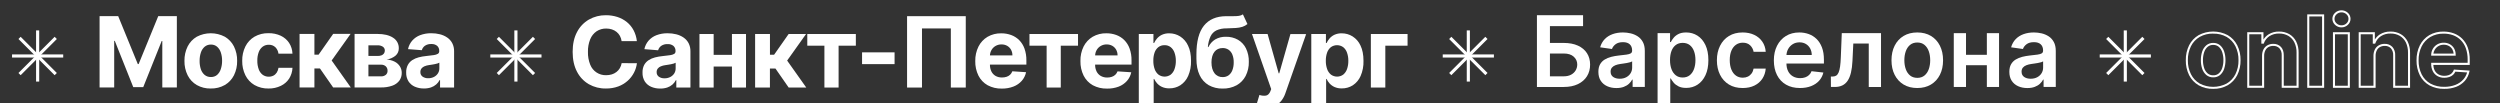 <?xml version="1.0" encoding="UTF-8" standalone="no"?> <svg xmlns="http://www.w3.org/2000/svg" xmlns:xlink="http://www.w3.org/1999/xlink" xmlns:serif="http://www.serif.com/" width="100%" height="100%" viewBox="0 0 10084 417" version="1.1" xml:space="preserve" style="fill-rule:evenodd;clip-rule:evenodd;stroke-linejoin:round;stroke-miterlimit:2;"><rect x="0" y="0" width="10084" height="417" fill="#333333" stroke="none"/><g id="МОСКВА"><path d="M401.667,64.941l75,0l79.166,193.417l3.375,0l79.167,-193.417l75,0l0,287.875l-58.708,0l-0,-187.5l-2.375,0l-74.5,186.084l-40.292,-0l-74.5,-186.667l-2.375,0l-0,188.083l-58.958,0l-0,-287.875Z" style="fill:#fff;fill-rule:nonzero;"></path><path d="M850.292,357.025c-19.777,0.521 -39.331,-4.318 -56.584,-14c-15.781,-9.222 -28.55,-22.831 -36.75,-39.167c-8.949,-18.118 -13.395,-38.131 -12.958,-58.333c-0.414,-20.201 4.031,-40.208 12.958,-58.334c8.23,-16.293 20.994,-29.867 36.75,-39.083c35.395,-18.594 77.772,-18.594 113.167,0c15.756,9.216 28.52,22.79 36.75,39.083c8.915,18.129 13.345,38.136 12.917,58.334c0.449,20.199 -3.982,40.212 -12.917,58.333c-8.219,16.29 -20.986,29.854 -36.75,39.042c-17.241,9.722 -36.795,14.603 -56.583,14.125Zm0.25,-46.375c9.069,0.372 17.968,-2.594 25,-8.334c7.026,-6.321 12.21,-14.428 15,-23.458c3.631,-10.819 5.42,-22.172 5.291,-33.583c0.18,-11.402 -1.553,-22.754 -5.125,-33.584c-2.861,-8.98 -8.069,-17.037 -15.083,-23.333c-6.988,-5.843 -15.896,-8.902 -25,-8.583c-9.091,-0.234 -17.97,2.814 -25,8.583c-7.144,6.233 -12.447,14.303 -15.333,23.333c-3.572,10.83 -5.305,22.182 -5.125,33.584c-0.277,11.385 1.357,22.737 4.833,33.583c2.866,9.028 8.173,17.091 15.333,23.292c7.104,5.773 16.059,8.792 25.209,8.5Z" style="fill:#fff;fill-rule:nonzero;"></path><path d="M1083.33,357.025c-19.928,0.556 -39.637,-4.328 -57,-14.125c-15.746,-9.257 -28.45,-22.916 -36.541,-39.292c-8.824,-18.067 -13.21,-37.981 -12.792,-58.083c-0.455,-20.195 3.962,-40.206 12.875,-58.334c8.189,-16.314 20.906,-29.928 36.625,-39.208c17.189,-9.776 36.732,-14.662 56.5,-14.125c17.049,-0.376 33.963,3.129 49.458,10.25c13.611,6.37 25.236,16.324 33.625,28.792c8.449,13.003 13.163,28.083 13.625,43.583l-56.5,0c-1.13,-9.846 -5.533,-19.034 -12.5,-26.083c-7.183,-6.736 -16.787,-10.298 -26.625,-9.875c-8.68,-0.19 -17.192,2.442 -24.25,7.5c-7.349,5.605 -12.944,13.196 -16.125,21.875c-4.101,11.099 -6.053,22.879 -5.75,34.708c-0.306,11.962 1.63,23.876 5.709,35.125c3.106,8.764 8.695,16.438 16.083,22.083c12.605,8.721 28.975,10.012 42.792,3.375c5.535,-2.838 10.233,-7.076 13.625,-12.291c3.799,-5.872 6.234,-12.522 7.125,-19.459l56.5,0c-0.628,15.417 -5.252,30.409 -13.417,43.5c-8.216,12.602 -19.752,22.696 -33.333,29.167c-15.488,7.473 -32.515,11.212 -49.709,10.917Z" style="fill:#fff;fill-rule:nonzero;"></path><path d="M1208.33,352.816l0,-215.916l59.875,-0l0,83.625l16.875,-0l58.75,-83.792l70.292,0l-76.333,107.292l77.166,108.791l-71.125,0l-53.291,-76.625l-22.334,0l0,76.625l-59.875,0Z" style="fill:#fff;fill-rule:nonzero;"></path><path d="M1430.21,352.816l0,-215.916l92.084,-0c26.611,-0 47.652,5.055 63.125,15.166c14.91,9.158 23.777,25.679 23.166,43.167c0.219,11.174 -4.568,21.88 -13.041,29.167c-10.401,8.514 -22.969,13.968 -36.292,15.75c11.536,0.538 22.828,3.52 33.125,8.75c8.51,4.406 15.7,10.992 20.833,19.083c4.829,7.743 7.345,16.708 7.25,25.833c0.303,11.323 -3.124,22.438 -9.75,31.625c-7.32,9.403 -17.248,16.447 -28.541,20.25c-14.734,5.067 -30.258,7.452 -45.834,7.042l-106.125,0.083Zm55.834,-127.083l37.5,0c5.255,0.119 10.487,-0.757 15.416,-2.583c3.943,-1.501 7.362,-4.123 9.834,-7.542c2.349,-3.429 3.559,-7.512 3.458,-11.667c0.194,-6.228 -2.853,-12.132 -8.042,-15.583c-6.551,-4.086 -14.207,-6.051 -21.916,-5.625l-36.25,0l-0,43Zm-0,82.25l50.458,0c7.037,0.433 13.997,-1.699 19.583,-6c4.791,-4.049 7.428,-10.11 7.125,-16.375c0.353,-6.783 -2.247,-13.397 -7.125,-18.125c-5.422,-4.655 -12.45,-7.017 -19.583,-6.583l-50.458,-0l-0,47.083Z" style="fill:#fff;fill-rule:nonzero;"></path><path d="M1710.04,356.9c-12.651,0.242 -25.208,-2.215 -36.834,-7.209c-10.425,-4.524 -19.305,-11.999 -25.541,-21.5c-6.543,-10.699 -9.79,-23.092 -9.334,-35.625c-0.365,-10.519 1.913,-20.963 6.625,-30.375c4.227,-7.968 10.406,-14.735 17.959,-19.666c7.99,-5.124 16.756,-8.923 25.958,-11.25c10.036,-2.588 20.263,-4.371 30.583,-5.334c12.5,-1.333 22.667,-2.541 30.334,-3.708c5.858,-0.606 11.531,-2.407 16.666,-5.292c3.452,-2.304 5.436,-6.272 5.209,-10.416l-0,-0.834c0.515,-7.842 -2.552,-15.51 -8.334,-20.833c-6.74,-5.252 -15.181,-7.848 -23.708,-7.292c-9.107,-0.467 -18.126,2.018 -25.708,7.084c-6.037,4.366 -10.44,10.632 -12.5,17.791l-55.584,-4.25c2.576,-12.589 8.312,-24.319 16.667,-34.083c8.683,-9.915 19.674,-17.543 32,-22.208c14.521,-5.458 29.949,-8.102 45.458,-7.792c11.63,-0.073 23.222,1.327 34.5,4.167c10.5,2.556 20.452,6.988 29.375,13.083c8.51,5.801 15.488,13.579 20.334,22.667c5.197,10.25 7.761,21.636 7.458,33.125l0,145.833l-56.625,0l-0,-30.125l-1.708,0c-3.455,6.768 -8.18,12.809 -13.917,17.792c-6.109,5.291 -13.183,9.352 -20.833,11.958c-9.191,3.023 -18.827,4.474 -28.5,4.292Zm17.125,-41.334c8.093,0.174 16.107,-1.643 23.333,-5.291c6.468,-3.248 11.951,-8.169 15.875,-14.25c3.89,-6.075 5.905,-13.163 5.792,-20.375l-0,-22.917c-2.393,1.443 -4.973,2.55 -7.667,3.292c-3.59,1.078 -7.234,1.968 -10.917,2.666c-4.166,0.792 -8.041,1.5 -12.083,2.125l-10.958,1.625c-6.329,0.823 -12.521,2.476 -18.417,4.917c-4.76,1.905 -8.941,5.023 -12.125,9.042c-3.004,4.081 -4.546,9.059 -4.375,14.125c-0.398,7.315 2.969,14.348 8.917,18.625c6.67,4.482 14.595,6.729 22.625,6.416Z" style="fill:#fff;fill-rule:nonzero;"></path></g><g id="САНКТ-ПЕТЕРБУРГ"><path d="M2568.88,166.042l-61.542,-0c-0.958,-7.461 -3.289,-14.68 -6.875,-21.292c-3.392,-6.129 -7.933,-11.547 -13.375,-15.958c-5.578,-4.493 -11.933,-7.925 -18.75,-10.125c-7.428,-2.402 -15.193,-3.597 -23,-3.542c-13.784,-0.308 -27.348,3.54 -38.916,11.042c-11.556,7.958 -20.514,19.149 -25.75,32.166c-6.487,16.186 -9.592,33.528 -9.125,50.959c-0.521,17.699 2.614,35.317 9.208,51.75c10.27,26.184 36.054,43.179 64.167,42.291c7.686,0.06 15.339,-1.021 22.708,-3.208c6.719,-2.045 13.025,-5.261 18.625,-9.5c5.526,-4.197 10.194,-9.417 13.75,-15.375c3.743,-6.331 6.299,-13.293 7.542,-20.542l61.541,0.292c-1.618,13.335 -5.641,26.267 -11.875,38.167c-6.403,12.375 -15.017,23.475 -25.416,32.75c-11.113,9.908 -23.99,17.64 -37.959,22.791c-15.928,5.765 -32.771,8.589 -49.708,8.334c-24.182,0.472 -48.054,-5.543 -69.125,-17.417c-20.394,-11.902 -36.943,-29.42 -47.667,-50.458c-11.666,-22.056 -17.5,-48.723 -17.5,-80c0,-31.278 5.903,-57.945 17.709,-80c10.881,-21.041 27.572,-38.526 48.083,-50.375c20.823,-11.733 44.393,-17.73 68.292,-17.375c15.761,-0.129 31.443,2.248 46.458,7.041c13.825,4.436 26.719,11.37 38.042,20.459c11.121,9.023 20.317,20.189 27.041,32.833c7.254,13.774 11.809,28.808 13.417,44.292Z" style="fill:#fff;fill-rule:nonzero;"></path><path d="M2663.17,357.208c-12.651,0.243 -25.208,-2.214 -36.834,-7.208c-10.418,-4.519 -19.285,-11.996 -25.5,-21.5c-6.51,-10.721 -9.701,-23.135 -9.166,-35.667c-0.423,-10.487 1.783,-20.915 6.416,-30.333c4.229,-7.98 10.426,-14.749 18,-19.667c7.973,-5.129 16.726,-8.928 25.917,-11.25c10.036,-2.587 20.263,-4.371 30.583,-5.333c12.5,-1.333 22.667,-2.542 30.334,-3.708c5.858,-0.606 11.531,-2.407 16.666,-5.292c3.452,-2.304 5.436,-6.273 5.209,-10.417l-0,-0.833c0.515,-7.842 -2.552,-15.51 -8.334,-20.833c-6.727,-5.246 -15.153,-7.842 -23.666,-7.292c-9.121,-0.473 -18.155,2.012 -25.75,7.083c-6.037,4.366 -10.44,10.632 -12.5,17.792l-55.417,-4.5c2.593,-12.584 8.327,-24.31 16.667,-34.083c8.682,-9.916 19.673,-17.543 32,-22.209c14.521,-5.457 29.948,-8.102 45.458,-7.791c11.63,-0.073 23.222,1.327 34.5,4.166c10.51,2.565 20.474,6.996 29.417,13.084c8.488,5.813 15.449,13.589 20.291,22.666c5.198,10.251 7.762,21.636 7.459,33.125l-0,145.834l-56.959,-0l0,-29.875l-1.708,-0c-3.406,6.753 -8.073,12.793 -13.75,17.791c-6.109,5.292 -13.183,9.352 -20.833,11.959c-9.191,3.022 -18.827,4.473 -28.5,4.291Zm17.125,-41.333c8.093,0.174 16.107,-1.643 23.333,-5.292c6.472,-3.258 11.965,-8.176 15.917,-14.25c3.857,-6.087 5.856,-13.169 5.75,-20.375l-0,-22.916c-2.389,1.45 -4.97,2.558 -7.667,3.291c-3.577,1.074 -7.207,1.964 -10.875,2.667c-4.056,0.806 -8.097,1.514 -12.125,2.125l-10.958,1.625c-6.328,0.828 -12.519,2.481 -18.417,4.917c-4.791,1.892 -9.001,5.011 -12.208,9.041c-3.005,4.082 -4.547,9.06 -4.375,14.125c-0.399,7.316 2.968,14.348 8.916,18.625c6.694,4.499 14.651,6.748 22.709,6.417Z" style="fill:#fff;fill-rule:nonzero;"></path><path d="M2878.58,137.208l0,215.917l-57.208,0l0,-215.917l57.208,0Zm93.042,84.042l0,47.125l-112.708,0l-0,-47.125l112.708,0Zm37.5,-84.042l0,215.917l-56.75,0l0,-215.917l56.75,0Z" style="fill:#fff;fill-rule:nonzero;"></path><path d="M3045.83,353.125l0,-215.917l59.875,0l0,83.625l16.667,0l58.75,-83.791l70.292,-0l-76.417,107.291l77.167,108.792l-71,0l-53.292,-76.625l-22.333,0l-0,76.625l-59.709,0Z" style="fill:#fff;fill-rule:nonzero;"></path><path d="M3256.29,184.292l-0,-47.084l195.833,0l0,47.084l-69.583,-0l-0,168.833l-57.209,0l0,-168.833l-69.041,-0Z" style="fill:#fff;fill-rule:nonzero;"></path><rect x="3477.21" y="211.167" width="131.125" height="47.5" style="fill:#fff;fill-rule:nonzero;"></rect><path d="M3895.5,65.25l0,287.875l-60.167,0l0,-238.417l-116.416,0l-0,238.417l-60.125,0l-0,-287.875l236.708,0Z" style="fill:#fff;fill-rule:nonzero;"></path><path d="M4040.92,357.333c-19.95,0.553 -39.701,-4.116 -57.292,-13.541c-15.82,-8.931 -28.652,-22.343 -36.875,-38.542c-9.024,-18.359 -13.47,-38.633 -12.958,-59.083c-0.408,-20.2 4.036,-40.206 12.958,-58.334c8.173,-16.355 20.873,-30.024 36.583,-39.375c16.81,-9.657 35.953,-14.515 55.334,-14.041c13.575,-0.121 27.064,2.179 39.833,6.791c12.12,4.422 23.148,11.4 32.333,20.459c9.554,9.691 16.878,21.352 21.459,34.166c5.421,15.453 8.032,31.752 7.708,48.125l0,16.667l-182.292,0l0,-37.25l125.959,0c0.134,-7.996 -1.804,-15.892 -5.625,-22.917c-3.662,-6.536 -9.035,-11.953 -15.542,-15.666c-7.035,-3.872 -14.972,-5.813 -23,-5.625c-8.454,-0.165 -16.79,2.013 -24.083,6.291c-6.84,4.004 -12.493,9.757 -16.375,16.667c-3.978,7.102 -6.059,15.11 -6.042,23.25l0,35.292c-0.26,9.579 1.784,19.082 5.958,27.708c3.762,7.511 9.644,13.756 16.917,17.958c7.976,4.337 16.968,6.466 26.042,6.167c6.195,0.074 12.36,-0.869 18.25,-2.792c5.287,-1.708 10.137,-4.552 14.208,-8.333c3.987,-3.896 7.048,-8.638 8.958,-13.875l55.375,3.667c-2.616,12.881 -8.548,24.861 -17.208,34.75c-9.125,10.226 -20.551,18.138 -33.333,23.083c-15.073,5.772 -31.113,8.601 -47.25,8.333Z" style="fill:#fff;fill-rule:nonzero;"></path><path d="M4152.46,184.292l0,-47.084l195.834,0l-0,47.084l-69.584,-0l0,168.833l-57.041,0l-0,-168.833l-69.209,-0Z" style="fill:#fff;fill-rule:nonzero;"></path><path d="M4465.17,357.333c-19.95,0.553 -39.701,-4.116 -57.292,-13.541c-15.82,-8.931 -28.652,-22.343 -36.875,-38.542c-9.024,-18.359 -13.47,-38.633 -12.958,-59.083c-0.513,-20.299 3.875,-40.425 12.791,-58.667c8.181,-16.266 20.829,-29.869 36.459,-39.208c16.809,-9.658 35.953,-14.516 55.333,-14.042c13.576,-0.121 27.065,2.179 39.833,6.792c12.125,4.412 23.154,11.391 32.334,20.458c9.623,9.692 16.992,21.387 21.583,34.25c5.441,15.448 8.052,31.751 7.708,48.125l0,16.667l-182.291,-0l-0,-37.167l125.958,-0c0.157,-7.998 -1.782,-15.9 -5.625,-22.917c-3.649,-6.545 -9.026,-11.965 -15.542,-15.666c-6.984,-3.849 -14.86,-5.789 -22.833,-5.625c-8.454,-0.165 -16.79,2.013 -24.083,6.291c-6.84,4.004 -12.493,9.757 -16.375,16.667c-3.978,7.102 -6.059,15.11 -6.042,23.25l0,35.292c-0.239,9.577 1.804,19.075 5.958,27.708c3.765,7.522 9.664,13.77 16.959,17.958c7.942,4.401 16.923,6.589 26,6.334c6.195,0.077 12.361,-0.866 18.25,-2.792c5.291,-1.698 10.143,-4.544 14.208,-8.333c3.999,-3.845 7.076,-8.547 9,-13.75l55.375,3.666c-2.59,12.891 -8.526,24.877 -17.208,34.75c-9.125,10.226 -20.551,18.139 -33.334,23.084c-15.104,5.678 -31.159,8.408 -47.291,8.041Z" style="fill:#fff;fill-rule:nonzero;"></path><path d="M4593.46,434.083l0,-296.875l59.042,0l0,36.25l2.667,0c3.004,-6.405 6.858,-12.375 11.458,-17.75c5.433,-6.375 12.13,-11.554 19.667,-15.208c9.492,-4.338 19.86,-6.42 30.291,-6.083c15.417,-0.047 30.535,4.289 43.584,12.5c13.988,8.972 25.077,21.812 31.916,36.958c8.056,16.306 12.084,36.833 12.084,61.583c0.639,20.908 -3.315,41.703 -11.584,60.917c-6.661,15.276 -17.603,28.302 -31.5,37.5c-13.281,8.414 -28.738,12.76 -44.458,12.5c-10.165,0.296 -20.27,-1.668 -29.583,-5.75c-7.562,-3.438 -14.34,-8.387 -19.917,-14.542c-4.793,-5.311 -8.767,-11.308 -11.792,-17.791l-1.833,-0l-0,115.541l-60.042,0.25Zm58.625,-188.916c-0.246,11.423 1.56,22.798 5.334,33.583c2.958,8.733 8.316,16.46 15.458,22.292c14.669,10.66 34.664,10.66 49.333,-0c7.109,-5.932 12.433,-13.722 15.375,-22.5c3.722,-10.711 5.514,-21.997 5.292,-33.334c0.129,-11.132 -1.691,-22.202 -5.375,-32.708c-2.917,-8.698 -8.233,-16.398 -15.333,-22.208c-7.135,-5.52 -15.985,-8.367 -25,-8.042c-8.861,-0.28 -17.559,2.453 -24.667,7.75c-7.096,5.702 -12.428,13.304 -15.375,21.917c-3.657,10.692 -5.364,21.954 -5.042,33.25Z" style="fill:#fff;fill-rule:nonzero;"></path><path d="M5013.42,57.917l18.25,39.083c-5.957,5.007 -12.837,8.801 -20.25,11.167c-8.608,2.648 -17.508,4.229 -26.5,4.708c-10.25,0.75 -22.75,1.278 -37.5,1.583c-14.008,-0.381 -27.927,2.352 -40.75,8c-10.476,5.141 -18.899,13.695 -23.875,24.25c-6.112,13.607 -9.738,28.199 -10.709,43.084l2.125,-0c5.966,-12.641 15.459,-23.293 27.334,-30.667c13.251,-7.589 28.363,-11.327 43.625,-10.792c16.889,-0.389 33.575,3.786 48.291,12.084c13.927,8.147 25.146,20.222 32.25,34.708c8.091,16.883 12.048,35.452 11.542,54.167c0.49,19.824 -3.934,39.466 -12.875,57.166c-8.202,15.81 -20.886,28.856 -36.458,37.5c-17.263,9.235 -36.638,13.817 -56.209,13.292c-19.707,0.536 -39.204,-4.213 -56.458,-13.75c-16.042,-9.49 -28.798,-23.671 -36.542,-40.625c-8.583,-17.917 -12.875,-39.944 -12.875,-66.083l0,-17.625c0,-52 10.125,-90.57 30.375,-115.709c20.25,-25.139 50,-37.875 89.25,-38.208c10.709,-0.208 20.334,-0.25 28.959,0c7.59,0.185 15.184,-0.233 22.708,-1.25c5.832,-0.723 11.413,-2.807 16.292,-6.083Zm-81.417,253.041c8.465,0.209 16.777,-2.304 23.708,-7.166c6.871,-5.255 12.116,-12.349 15.125,-20.459c3.848,-10.189 5.687,-21.028 5.417,-31.916c0.291,-10.673 -1.55,-21.298 -5.417,-31.25c-3.061,-7.923 -8.415,-14.757 -15.375,-19.625c-7.087,-4.622 -15.417,-6.977 -23.875,-6.75c-6.435,-0.091 -12.816,1.202 -18.708,3.791c-5.55,2.532 -10.399,6.38 -14.125,11.209c-4.157,5.394 -7.215,11.552 -9,18.125c-2.226,7.972 -3.292,16.223 -3.167,24.5c0,18.472 4,33.027 12,43.666c7.803,10.506 20.345,16.464 33.417,15.875Z" style="fill:#fff;fill-rule:nonzero;"></path><path d="M5104.17,433.667c-7.135,0.037 -14.259,-0.549 -21.292,-1.75c-5.577,-0.873 -11.059,-2.268 -16.375,-4.167l13.5,-44.833c8.574,3.087 17.786,3.975 26.792,2.583c7.25,-1.542 13,-7.208 17.208,-16.917l3.5,-9.166l-77.5,-222.209l62.958,0l44.75,158.625l2.25,0l45.125,-158.541l63.375,0.291l-83.916,238.959c-3.703,10.913 -9.241,21.115 -16.375,30.166c-6.986,8.629 -15.928,15.472 -26.084,19.959c-12.004,4.978 -24.926,7.363 -37.916,7Z" style="fill:#fff;fill-rule:nonzero;"></path><path d="M5289.21,434.083l0,-296.875l59.042,0l0,36.25l2.667,0c3.019,-6.396 6.872,-12.365 11.458,-17.75c5.433,-6.375 12.13,-11.554 19.667,-15.208c9.492,-4.338 19.86,-6.42 30.291,-6.083c15.417,-0.047 30.535,4.289 43.584,12.5c13.997,8.961 25.089,21.805 31.916,36.958c7.973,16.472 11.959,37.069 11.959,61.792c0.627,20.91 -3.341,41.706 -11.625,60.916c-6.661,15.264 -17.585,28.287 -31.459,37.5c-13.297,8.413 -28.767,12.759 -44.5,12.5c-10.164,0.297 -20.269,-1.667 -29.583,-5.75c-7.561,-3.437 -14.34,-8.386 -19.917,-14.541c-4.779,-5.322 -8.752,-11.317 -11.791,-17.792l-1.834,0l0,115.542l-59.875,0.041Zm58.625,-188.916c-0.226,11.421 1.58,22.793 5.334,33.583c2.972,8.726 8.327,16.449 15.458,22.292c14.669,10.66 34.664,10.66 49.333,-0c7.108,-5.941 12.443,-13.727 15.417,-22.5c3.683,-10.719 5.46,-22.001 5.25,-33.334c0.176,-11.129 -1.615,-22.202 -5.292,-32.708c-2.901,-8.695 -8.203,-16.396 -15.291,-22.208c-14.737,-10.593 -34.682,-10.711 -49.542,-0.292c-7.096,5.711 -12.44,13.308 -15.417,21.917c-3.707,10.684 -5.485,21.943 -5.25,33.25Z" style="fill:#fff;fill-rule:nonzero;"></path><path d="M5677.54,137.208l-0,47.084l-89.709,-0l0,168.833l-58.333,0l-0,-215.917l148.042,0Z" style="fill:#fff;fill-rule:nonzero;"></path></g><g><rect x="2074.67" y="122.625" width="12.625" height="206.417" style="fill:#fff;"></rect><rect x="1977.75" y="219.5" width="206.417" height="12.625" style="fill:#fff;"></rect><path d="M2153.96,152.833l-145.958,145.959" style="fill:none;fill-rule:nonzero;"></path><path d="M2149.52,148.419l-145.958,145.958l8.897,8.898l145.959,-145.958l-8.898,-8.898Z" style="fill:#fff;"></path><path d="M2008,152.833l145.958,145.959" style="fill:none;fill-rule:nonzero;"></path><path d="M2012.46,148.419l-8.897,8.898l145.958,145.958l8.898,-8.898l-145.959,-145.958Z" style="fill:#fff;"></path></g><g><rect x="5916.33" y="122.625" width="12.625" height="206.417" style="fill:#fff;"></rect><rect x="5819.42" y="219.5" width="206.417" height="12.625" style="fill:#fff;"></rect><path d="M5995.62,152.833l-145.958,145.959" style="fill:none;fill-rule:nonzero;"></path><path d="M5991.19,148.419l-145.959,145.958l8.898,8.898l145.959,-145.958l-8.898,-8.898Z" style="fill:#fff;"></path><path d="M5849.67,152.833l145.958,145.959" style="fill:none;fill-rule:nonzero;"></path><path d="M5854.12,148.419l-8.898,8.898l145.959,145.958l8.898,-8.898l-145.959,-145.958Z" style="fill:#fff;"></path></g><g><rect x="8566.33" y="122.625" width="12.625" height="206.417" style="fill:#fff;"></rect><rect x="8469.42" y="219.5" width="206.417" height="12.625" style="fill:#fff;"></rect><path d="M8645.62,152.833l-145.958,145.959" style="fill:none;fill-rule:nonzero;"></path><path d="M8641.18,148.419l-145.959,145.958l8.898,8.898l145.959,-145.958l-8.898,-8.898Z" style="fill:#fff;"></path><path d="M8499.67,152.833l145.958,145.959" style="fill:none;fill-rule:nonzero;"></path><path d="M8504.12,148.419l-8.898,8.898l145.959,145.958l8.898,-8.898l-145.959,-145.958Z" style="fill:#fff;"></path></g><g><rect x="145.5" y="122.625" width="12.625" height="206.417" style="fill:#fff;"></rect><rect x="48.583" y="219.5" width="206.417" height="12.625" style="fill:#fff;"></rect><path d="M224.792,152.833l-145.959,145.959" style="fill:none;fill-rule:nonzero;"></path><path d="M220.343,148.427l-145.958,145.959l8.897,8.898l145.959,-145.959l-8.898,-8.898Z" style="fill:#fff;"></path><path d="M78.833,152.833l145.959,145.959" style="fill:none;fill-rule:nonzero;"></path><path d="M83.282,148.427l-8.897,8.898l145.958,145.959l8.898,-8.898l-145.959,-145.959Z" style="fill:#fff;"></path></g><g id="ONLINE"><path d="M8927.08,358.401c-20.49,0.566 -40.759,-4.401 -58.666,-14.375c-16.436,-9.618 -29.761,-23.767 -38.375,-40.75c-9.236,-18.761 -13.823,-39.47 -13.375,-60.375c-0.439,-20.918 4.148,-41.639 13.375,-60.417c8.6,-17.004 21.927,-31.171 38.375,-40.792c36.675,-19.369 80.658,-19.369 117.333,0c16.439,9.632 29.763,23.796 38.375,40.792c9.222,18.78 13.809,39.499 13.375,60.417c0.421,20.849 -4.166,41.498 -13.375,60.208c-8.614,16.983 -21.939,31.133 -38.375,40.75c-17.891,10.033 -38.161,15.057 -58.667,14.542Zm0,-222.917c-19.026,-0.501 -37.841,4.135 -54.458,13.417c-15.087,8.851 -27.301,21.876 -35.167,37.5c-8.642,17.6 -12.93,37.022 -12.5,56.625c-0.417,19.521 3.871,38.859 12.5,56.375c7.842,15.64 20.062,28.67 35.167,37.5c34.072,17.869 74.844,17.869 108.917,-0c15.105,-8.83 27.324,-21.86 35.166,-37.5c8.63,-17.516 12.918,-36.854 12.5,-56.375c0.427,-19.603 -3.86,-39.024 -12.5,-56.625c-7.865,-15.624 -20.079,-28.649 -35.166,-37.5c-16.64,-9.204 -35.452,-13.767 -54.459,-13.209l0,-0.208Zm0.292,176.542c-10.137,0.3 -20.05,-3.059 -27.917,-9.459c-7.731,-6.656 -13.496,-15.303 -16.666,-25c-3.723,-11.272 -5.54,-23.088 -5.375,-34.958c-0.158,-11.87 1.658,-23.684 5.375,-34.958c3.191,-9.687 8.952,-18.329 16.666,-25c7.823,-6.492 17.757,-9.903 27.917,-9.584c10.054,-0.283 19.871,3.128 27.583,9.584c7.568,6.734 13.206,15.364 16.334,25c3.716,11.274 5.532,23.088 5.375,34.958c0.161,11.87 -1.655,23.685 -5.375,34.958c-3.117,9.641 -8.757,18.274 -16.334,25c-7.736,6.401 -17.547,9.765 -27.583,9.459Zm0,-130.875c-8.194,-0.319 -16.224,2.398 -22.542,7.625c-6.572,5.742 -11.444,13.18 -14.083,21.5c-3.418,10.387 -5.08,21.273 -4.917,32.208c-0.163,10.948 1.499,21.848 4.917,32.25c2.641,8.284 7.497,15.691 14.042,21.417c6.358,5.175 14.391,7.858 22.583,7.541c8.059,0.319 15.957,-2.353 22.167,-7.5c6.453,-5.789 11.244,-13.198 13.875,-21.458c3.418,-10.402 5.08,-21.302 4.916,-32.25c0.161,-10.935 -1.501,-21.82 -4.916,-32.208c-2.642,-8.28 -7.43,-15.713 -13.875,-21.542c-6.198,-5.177 -14.098,-7.879 -22.167,-7.583Z" style="fill:#fff;fill-rule:nonzero;"></path><path d="M9271.67,354.192l-68.209,0l0,-131c0.704,-10.19 -2.518,-20.272 -9,-28.166c-6.551,-6.811 -15.775,-10.41 -25.208,-9.834c-6.712,-0.134 -13.345,1.474 -19.25,4.667c-5.419,3.115 -9.776,7.791 -12.5,13.417c-3.317,6.821 -4.974,14.332 -4.833,21.916l-0,129l-68.209,0l0,-224.25l65.417,0l0,29.5c5.084,-8.279 11.962,-15.314 20.125,-20.583c12.894,-7.966 27.851,-11.966 43,-11.5c14.463,-0.311 28.745,3.288 41.333,10.417c11.888,7.038 21.486,17.373 27.625,29.75c6.77,14.102 10.098,29.611 9.709,45.25l-0,141.416Zm-59.875,-8.333l51.541,-0l0,-133.333c0.406,-14.393 -2.622,-28.677 -8.833,-41.667c-5.41,-10.947 -13.878,-20.095 -24.375,-26.333c-11.323,-6.352 -24.146,-9.547 -37.125,-9.25c-13.609,-0.426 -27.046,3.169 -38.625,10.333c-10.266,6.647 -18.127,16.422 -22.417,27.875l-1,2.708l-9.583,0l0,-37.916l-48.75,-0l0,207.583l51.542,-0l-0,-120.833c-0.12,-8.901 1.849,-17.707 5.75,-25.709c3.567,-7.015 9.136,-12.816 16,-16.666c7.14,-3.925 15.187,-5.907 23.333,-5.75c11.758,-0.583 23.205,3.984 31.333,12.5c7.542,8.333 11.292,19.583 11.209,33.833l-0,122.625Z" style="fill:#fff;fill-rule:nonzero;"></path><path d="M9374.67,354.192l-68.209,0l0,-296.208l68.209,-0l-0,296.208Zm-59.875,-8.333l51.541,-0l0,-279.542l-51.541,0l-0,279.542Z" style="fill:#fff;fill-rule:nonzero;"></path><path d="M9478.38,354.192l-68.208,0l-0,-224.25l68.208,0l0,224.25Zm-59.875,-8.333l51.542,-0l-0,-207.583l-51.542,-0l0,207.583Z" style="fill:#fff;fill-rule:nonzero;"></path><path d="M9444.58,110.442c-9.574,0.146 -18.836,-3.46 -25.791,-10.041c-6.923,-6.224 -10.882,-15.108 -10.882,-24.417c-0,-9.309 3.959,-18.193 10.882,-24.417c14.449,-13.348 37.009,-13.348 51.458,0c6.897,6.23 10.838,15.102 10.838,24.396c0,9.294 -3.941,18.166 -10.838,24.396c-6.891,6.609 -16.12,10.235 -25.667,10.083Zm0,-60.583c-7.412,-0.134 -14.581,2.686 -19.916,7.833c-5.241,4.64 -8.246,11.313 -8.246,18.313c0,6.999 3.005,13.672 8.246,18.312c5.39,5.162 12.622,7.967 20.083,7.792c7.425,0.179 14.619,-2.63 19.958,-7.792c5.219,-4.661 8.206,-11.336 8.206,-18.333c-0,-6.997 -2.987,-13.672 -8.206,-18.333c-5.446,-5.206 -12.76,-8.014 -20.291,-7.792l0.166,-0Z" style="fill:#fff;fill-rule:nonzero;"></path><path d="M9721.25,354.192l-68.208,0l-0,-131c0.703,-10.19 -2.519,-20.272 -9,-28.166c-6.503,-6.755 -15.639,-10.348 -25,-9.834c-6.782,-0.171 -13.492,1.439 -19.459,4.667c-5.418,3.115 -9.775,7.791 -12.5,13.417c-3.317,6.821 -4.973,14.332 -4.833,21.916l0,129l-68.208,0l-0,-224.25l65.125,0l-0,29.5c5.084,-8.279 11.962,-15.314 20.125,-20.583c12.977,-8.022 28.044,-12.024 43.291,-11.5c14.463,-0.311 28.746,3.288 41.334,10.417c11.888,7.038 21.485,17.373 27.625,29.75c6.77,14.102 10.097,29.611 9.708,45.25l0,141.416Zm-59.875,-8.333l51.542,-0l-0,-133.333c0.398,-14.388 -2.615,-28.667 -8.792,-41.667c-5.437,-10.942 -13.916,-20.087 -24.417,-26.333c-11.322,-6.352 -24.146,-9.547 -37.125,-9.25c-13.609,-0.426 -27.046,3.169 -38.625,10.333c-10.266,6.647 -18.127,16.422 -22.416,27.875l-1,2.708l-9.709,0l0,-37.916l-48.75,-0l0,207.583l51.542,-0l0,-120.833c-0.12,-8.901 1.849,-17.707 5.75,-25.709c3.58,-7.006 9.146,-12.804 16,-16.666c7.14,-3.925 15.187,-5.907 23.333,-5.75c11.758,-0.583 23.205,3.984 31.334,12.5c7.967,9.4 11.987,21.534 11.208,33.833l0.125,122.625Z" style="fill:#fff;fill-rule:nonzero;"></path><path d="M9858.62,358.401c-20.663,0.527 -41.112,-4.327 -59.333,-14.084c-16.532,-9.323 -29.944,-23.33 -38.542,-40.25c-9.323,-18.954 -13.926,-39.883 -13.417,-61c-0.431,-20.908 4.171,-41.617 13.417,-60.375c8.519,-16.985 21.721,-31.184 38.042,-40.916c17.482,-9.945 37.352,-14.931 57.458,-14.417c14.074,-0.101 28.056,2.297 41.292,7.083c12.659,4.632 24.182,11.921 33.791,21.375c10.033,10.128 17.728,22.332 22.542,35.75c5.617,15.915 8.327,32.71 8,49.584l0,20.833l-146.917,-0c0.247,7.551 2.094,14.965 5.417,21.75c3.389,6.812 8.708,12.479 15.292,16.292c7.322,4.003 15.574,6.001 23.916,5.791c5.76,0.072 11.491,-0.815 16.959,-2.625c4.661,-1.564 8.926,-4.123 12.5,-7.5c3.532,-3.422 6.252,-7.595 7.958,-12.208l1.083,-2.917l63.292,4.167l-1,4.667c-2.789,13.596 -9.048,26.243 -18.167,36.708c-9.608,10.708 -21.617,18.991 -35.041,24.167c-15.517,5.767 -31.993,8.525 -48.542,8.125Zm-2.375,-222.709c-18.628,-0.43 -37.025,4.224 -53.208,13.459c-14.95,8.932 -27.05,21.942 -34.875,37.5c-8.63,17.589 -12.917,36.995 -12.5,56.583c-0.478,19.781 3.809,39.39 12.5,57.167c7.877,15.47 20.14,28.284 35.25,36.833c16.981,9.037 36.02,13.516 55.25,13c15.559,0.288 31.032,-2.399 45.583,-7.917c12.208,-4.681 23.133,-12.193 31.875,-21.916c7.128,-8.132 12.315,-17.778 15.167,-28.209l-47.5,-3.125c-2.105,4.691 -5.089,8.934 -8.792,12.5c-4.554,4.153 -9.957,7.267 -15.833,9.125c-6.333,2.073 -12.962,3.101 -19.625,3.042c-9.808,0.225 -19.502,-2.163 -28.084,-6.917c-7.973,-4.596 -14.422,-11.436 -18.541,-19.666c-4.484,-9.219 -6.699,-19.377 -6.459,-29.625l0,-4.167l147.042,-0l0,-12.5c0.312,-15.875 -2.213,-31.68 -7.458,-46.667c-4.389,-12.275 -11.415,-23.441 -20.584,-32.708c-8.776,-8.645 -19.305,-15.309 -30.875,-19.542c-12.31,-4.321 -25.287,-6.436 -38.333,-6.25Zm49.25,88.959l-99.042,-0l0,-4.167c0.274,-8.121 2.473,-16.062 6.417,-23.167c4.254,-7.545 10.419,-13.84 17.875,-18.25c7.963,-4.626 17.042,-6.99 26.25,-6.833c8.738,-0.157 17.364,2 25,6.25c7.156,4.071 13.064,10.023 17.083,17.208c4.174,7.661 6.285,16.277 6.125,25l0.292,3.959Zm-90.125,-8.334l81.625,0c-0.4,-5.848 -2.079,-11.537 -4.917,-16.666c-3.277,-5.882 -8.106,-10.754 -13.958,-14.084c-6.373,-3.51 -13.56,-5.278 -20.833,-5.125c-7.702,-0.177 -15.305,1.785 -21.959,5.667c-6.216,3.645 -11.351,8.88 -14.875,15.167c-2.618,4.578 -4.343,9.611 -5.083,14.833l0,0.208Z" style="fill:#fff;fill-rule:nonzero;"></path></g><g id="БАРСЕЛОНА"><path d="M6199.38,350.796l0,-289.394l186.1,-0l-0,43.946l-133.676,-0l0,67.827l55.816,-0c22.138,-0 41.144,3.603 57.017,10.809c15.873,7.207 28.049,17.358 36.528,30.452c8.478,13.094 12.717,28.496 12.717,46.207c0,17.804 -4.239,33.466 -12.717,46.984c-8.479,13.518 -20.655,24.093 -36.528,31.723c-15.873,7.631 -34.879,11.446 -57.017,11.446l-108.24,-0Zm52.424,-42.957l55.816,-0c11.681,-0 21.573,-2.214 29.674,-6.642c8.102,-4.427 14.249,-10.268 18.441,-17.521c4.192,-7.254 6.288,-15.12 6.288,-23.598c-0,-12.247 -4.687,-22.68 -14.06,-31.3c-9.373,-8.619 -22.821,-12.929 -40.343,-12.929l-55.816,-0l0,91.99Z" style="fill:#fff;fill-rule:nonzero;"></path><path d="M6519.86,355.176c-13.753,0 -26.118,-2.473 -37.092,-7.418c-10.975,-4.946 -19.642,-12.27 -26.001,-21.973c-6.358,-9.703 -9.538,-21.667 -9.538,-35.892c0,-12.246 2.261,-22.373 6.783,-30.381c4.522,-8.007 10.692,-14.413 18.511,-19.217c7.819,-4.805 16.65,-8.455 26.495,-10.951c9.844,-2.497 20.042,-4.31 30.592,-5.441c12.718,-1.319 23.033,-2.52 30.946,-3.603c7.913,-1.083 13.683,-2.779 17.31,-5.087c3.627,-2.308 5.44,-5.911 5.44,-10.81l0,-0.848c0,-10.645 -3.155,-18.888 -9.467,-24.728c-6.312,-5.841 -15.402,-8.761 -27.272,-8.761c-12.529,-0 -22.444,2.732 -29.745,8.196c-7.301,5.463 -12.223,11.916 -14.766,19.358l-47.762,-6.782c3.769,-13.189 9.986,-24.234 18.653,-33.136c8.667,-8.903 19.264,-15.591 31.794,-20.066c12.529,-4.474 26.377,-6.712 41.543,-6.712c10.457,0 20.867,1.225 31.229,3.674c10.362,2.449 19.83,6.477 28.402,12.082c8.573,5.605 15.473,13.212 20.702,22.821c5.228,9.608 7.842,21.619 7.842,36.033l0,145.262l-49.174,-0l-0,-29.816l-1.696,0c-3.109,6.029 -7.466,11.658 -13.071,16.886c-5.605,5.229 -12.623,9.421 -21.054,12.576c-8.431,3.156 -18.299,4.734 -29.604,4.734Zm13.283,-37.587c10.268,-0 19.17,-2.049 26.707,-6.147c7.536,-4.098 13.353,-9.538 17.451,-16.321c4.098,-6.782 6.147,-14.177 6.147,-22.185l-0,-25.576c-1.602,1.319 -4.31,2.544 -8.125,3.674c-3.816,1.13 -8.078,2.12 -12.788,2.967c-4.711,0.848 -9.374,1.602 -13.99,2.261c-4.616,0.66 -8.619,1.225 -12.011,1.696c-7.63,1.036 -14.46,2.732 -20.489,5.087c-6.029,2.355 -10.786,5.629 -14.272,9.821c-3.485,4.192 -5.228,9.585 -5.228,16.179c-0,9.421 3.438,16.533 10.315,21.337c6.877,4.805 15.638,7.207 26.283,7.207Z" style="fill:#fff;fill-rule:nonzero;"></path><path d="M6686.03,432.188l-0,-298.438l50.304,0l0,35.892l2.968,-0c2.638,-5.275 6.359,-10.904 11.163,-16.886c4.804,-5.982 11.304,-11.116 19.5,-15.402c8.196,-4.287 18.653,-6.43 31.37,-6.43c16.768,0 31.912,4.263 45.43,12.788c13.518,8.526 24.257,21.102 32.218,37.729c7.96,16.627 11.94,36.998 11.94,61.115c-0,23.833 -3.91,44.087 -11.729,60.761c-7.818,16.674 -18.463,29.392 -31.935,38.153c-13.471,8.761 -28.732,13.141 -45.783,13.141c-12.435,0 -22.75,-2.072 -30.946,-6.217c-8.195,-4.145 -14.766,-9.162 -19.712,-15.049c-4.945,-5.888 -8.784,-11.47 -11.516,-16.745l-2.12,-0l0,115.588l-51.152,-0Zm50.163,-189.915c0,14.036 2.002,26.33 6.006,36.881c4.003,10.551 9.797,18.77 17.38,24.658c7.584,5.887 16.792,8.831 27.626,8.831c11.304,0 20.771,-3.038 28.402,-9.114c7.63,-6.076 13.4,-14.413 17.31,-25.011c3.909,-10.598 5.864,-22.68 5.864,-36.245c0,-13.471 -1.931,-25.435 -5.793,-35.892c-3.863,-10.456 -9.609,-18.652 -17.24,-24.587c-7.63,-5.935 -17.145,-8.902 -28.543,-8.902c-10.928,-0 -20.207,2.873 -27.838,8.62c-7.63,5.746 -13.4,13.8 -17.31,24.163c-3.909,10.362 -5.864,22.562 -5.864,36.598Z" style="fill:#fff;fill-rule:nonzero;"></path><path d="M7029.27,355.035c-21.667,-0 -40.248,-4.757 -55.745,-14.272c-15.497,-9.515 -27.413,-22.679 -35.75,-39.495c-8.337,-16.815 -12.506,-36.198 -12.506,-58.147c0,-22.044 4.239,-41.52 12.718,-58.43c8.478,-16.91 20.465,-30.098 35.962,-39.566c15.496,-9.467 33.843,-14.201 55.038,-14.201c17.617,0 33.231,3.227 46.843,9.68c13.613,6.453 24.47,15.543 32.571,27.272c8.102,11.728 12.718,25.411 13.848,41.049l-48.892,-0c-1.978,-10.457 -6.664,-19.194 -14.059,-26.212c-7.395,-7.018 -17.263,-10.528 -29.604,-10.528c-10.457,0 -19.642,2.803 -27.555,8.408c-7.913,5.605 -14.06,13.636 -18.44,24.093c-4.38,10.456 -6.571,22.985 -6.571,37.587c0,14.79 2.167,27.484 6.5,38.082c4.334,10.598 10.433,18.746 18.299,24.446c7.866,5.699 17.122,8.549 27.767,8.549c7.536,-0 14.295,-1.437 20.277,-4.31c5.982,-2.873 10.999,-7.042 15.049,-12.506c4.051,-5.463 6.83,-12.105 8.337,-19.924l48.892,0c-1.224,15.356 -5.746,28.944 -13.565,40.767c-7.819,11.823 -18.464,21.055 -31.935,27.696c-13.471,6.641 -29.298,9.962 -47.479,9.962Z" style="fill:#fff;fill-rule:nonzero;"></path><path d="M7260.44,355.035c-21.761,-0 -40.531,-4.545 -56.31,-13.636c-15.779,-9.091 -27.908,-21.997 -36.386,-38.718c-8.479,-16.721 -12.718,-36.433 -12.718,-59.136c0,-22.327 4.263,-41.944 12.788,-58.854c8.526,-16.91 20.466,-30.098 35.821,-39.566c15.355,-9.467 33.395,-14.201 54.12,-14.201c13.377,0 26.024,2.143 37.941,6.43c11.917,4.286 22.467,10.904 31.652,19.853c9.185,8.949 16.415,20.325 21.691,34.125c5.275,13.801 7.913,30.216 7.913,49.245l-0,15.685l-177.904,0l0,-34.478l128.871,-0c-0.094,-9.797 -2.214,-18.535 -6.359,-26.212c-4.145,-7.678 -9.915,-13.731 -17.31,-18.158c-7.395,-4.428 -15.991,-6.642 -25.788,-6.642c-10.457,0 -19.642,2.52 -27.555,7.56c-7.913,5.04 -14.06,11.634 -18.44,19.783c-4.381,8.149 -6.618,17.074 -6.712,26.777l-0,30.099c-0,12.623 2.308,23.433 6.924,32.429c4.616,8.997 11.069,15.874 19.359,20.631c8.29,4.757 17.993,7.136 29.109,7.136c7.442,-0 14.177,-1.06 20.206,-3.18c6.029,-2.119 11.258,-5.251 15.685,-9.396c4.428,-4.145 7.772,-9.28 10.033,-15.403l47.761,5.37c-3.014,12.623 -8.737,23.621 -17.168,32.995c-8.432,9.373 -19.194,16.627 -32.289,21.761c-13.094,5.134 -28.072,7.701 -44.935,7.701Z" style="fill:#fff;fill-rule:nonzero;"></path><path d="M7385.21,350.796l-0.283,-42.109l7.49,-0c5.652,-0 10.409,-1.272 14.271,-3.816c3.863,-2.543 7.066,-6.806 9.609,-12.788c2.544,-5.982 4.522,-14.06 5.935,-24.234c1.413,-10.174 2.402,-22.844 2.967,-38.011l3.816,-96.088l158.262,0l0,217.046l-49.457,-0l0,-175.078l-62.316,0l-3.391,69.946c-0.848,18.087 -2.85,33.749 -6.006,46.984c-3.155,13.236 -7.583,24.14 -13.282,32.713c-5.7,8.572 -12.836,14.955 -21.408,19.147c-8.573,4.192 -18.7,6.288 -30.381,6.288l-15.826,-0Z" style="fill:#fff;fill-rule:nonzero;"></path><path d="M7733.53,355.035c-21.196,-0 -39.565,-4.663 -55.109,-13.989c-15.543,-9.326 -27.578,-22.374 -36.103,-39.142c-8.526,-16.768 -12.789,-36.363 -12.789,-58.783c0,-22.421 4.263,-42.062 12.789,-58.925c8.525,-16.862 20.56,-29.956 36.103,-39.283c15.544,-9.326 33.913,-13.989 55.109,-13.989c21.196,0 39.566,4.663 55.11,13.989c15.543,9.327 27.578,22.421 36.103,39.283c8.526,16.863 12.788,36.504 12.788,58.925c0,22.42 -4.262,42.015 -12.788,58.783c-8.525,16.768 -20.56,29.816 -36.103,39.142c-15.544,9.326 -33.914,13.989 -55.11,13.989Zm0.283,-40.979c11.493,0 21.102,-3.179 28.826,-9.538c7.725,-6.359 13.495,-14.908 17.31,-25.647c3.815,-10.739 5.723,-22.703 5.723,-35.891c0,-13.283 -1.908,-25.318 -5.723,-36.104c-3.815,-10.786 -9.585,-19.382 -17.31,-25.788c-7.724,-6.406 -17.333,-9.609 -28.826,-9.609c-11.776,-0 -21.549,3.203 -29.321,9.609c-7.772,6.406 -13.565,15.002 -17.381,25.788c-3.815,10.786 -5.722,22.821 -5.722,36.104c-0,13.188 1.907,25.152 5.722,35.891c3.816,10.739 9.609,19.288 17.381,25.647c7.772,6.359 17.545,9.538 29.321,9.538Z" style="fill:#fff;fill-rule:nonzero;"></path><path d="M8029.85,221.077l0,41.968l-115.588,-0l0,-41.968l115.588,0Zm-99.762,-87.327l0,217.046l-49.315,-0l-0,-217.046l49.315,0Zm133.252,0l-0,217.046l-49.175,-0l0,-217.046l49.175,0Z" style="fill:#fff;fill-rule:nonzero;"></path><path d="M8177.52,355.176c-13.754,0 -26.118,-2.473 -37.093,-7.418c-10.975,-4.946 -19.642,-12.27 -26,-21.973c-6.359,-9.703 -9.538,-21.667 -9.538,-35.892c-0,-12.246 2.26,-22.373 6.782,-30.381c4.522,-8.007 10.692,-14.413 18.511,-19.217c7.819,-4.805 16.651,-8.455 26.495,-10.951c9.844,-2.497 20.042,-4.31 30.593,-5.441c12.717,-1.319 23.033,-2.52 30.946,-3.603c7.913,-1.083 13.683,-2.779 17.31,-5.087c3.626,-2.308 5.44,-5.911 5.44,-10.81l-0,-0.848c-0,-10.645 -3.156,-18.888 -9.468,-24.728c-6.311,-5.841 -15.402,-8.761 -27.272,-8.761c-12.529,-0 -22.444,2.732 -29.744,8.196c-7.301,5.463 -12.223,11.916 -14.767,19.358l-47.761,-6.782c3.768,-13.189 9.985,-24.234 18.652,-33.136c8.667,-8.903 19.265,-15.591 31.794,-20.066c12.529,-4.474 26.377,-6.712 41.544,-6.712c10.456,0 20.866,1.225 31.228,3.674c10.363,2.449 19.83,6.477 28.403,12.082c8.572,5.605 15.473,13.212 20.701,22.821c5.228,9.608 7.843,21.619 7.843,36.033l-0,145.262l-49.175,-0l0,-29.816l-1.696,0c-3.108,6.029 -7.465,11.658 -13.07,16.886c-5.605,5.229 -12.624,9.421 -21.055,12.576c-8.431,3.156 -18.299,4.734 -29.603,4.734Zm13.282,-37.587c10.269,-0 19.171,-2.049 26.707,-6.147c7.536,-4.098 13.354,-9.538 17.451,-16.321c4.098,-6.782 6.147,-14.177 6.147,-22.185l0,-25.576c-1.601,1.319 -4.31,2.544 -8.125,3.674c-3.815,1.13 -8.078,2.12 -12.788,2.967c-4.71,0.848 -9.373,1.602 -13.989,2.261c-4.616,0.66 -8.62,1.225 -12.011,1.696c-7.631,1.036 -14.461,2.732 -20.49,5.087c-6.029,2.355 -10.786,5.629 -14.271,9.821c-3.486,4.192 -5.229,9.585 -5.229,16.179c0,9.421 3.439,16.533 10.316,21.337c6.876,4.805 15.637,7.207 26.282,7.207Z" style="fill:#fff;fill-rule:nonzero;"></path></g></svg> 